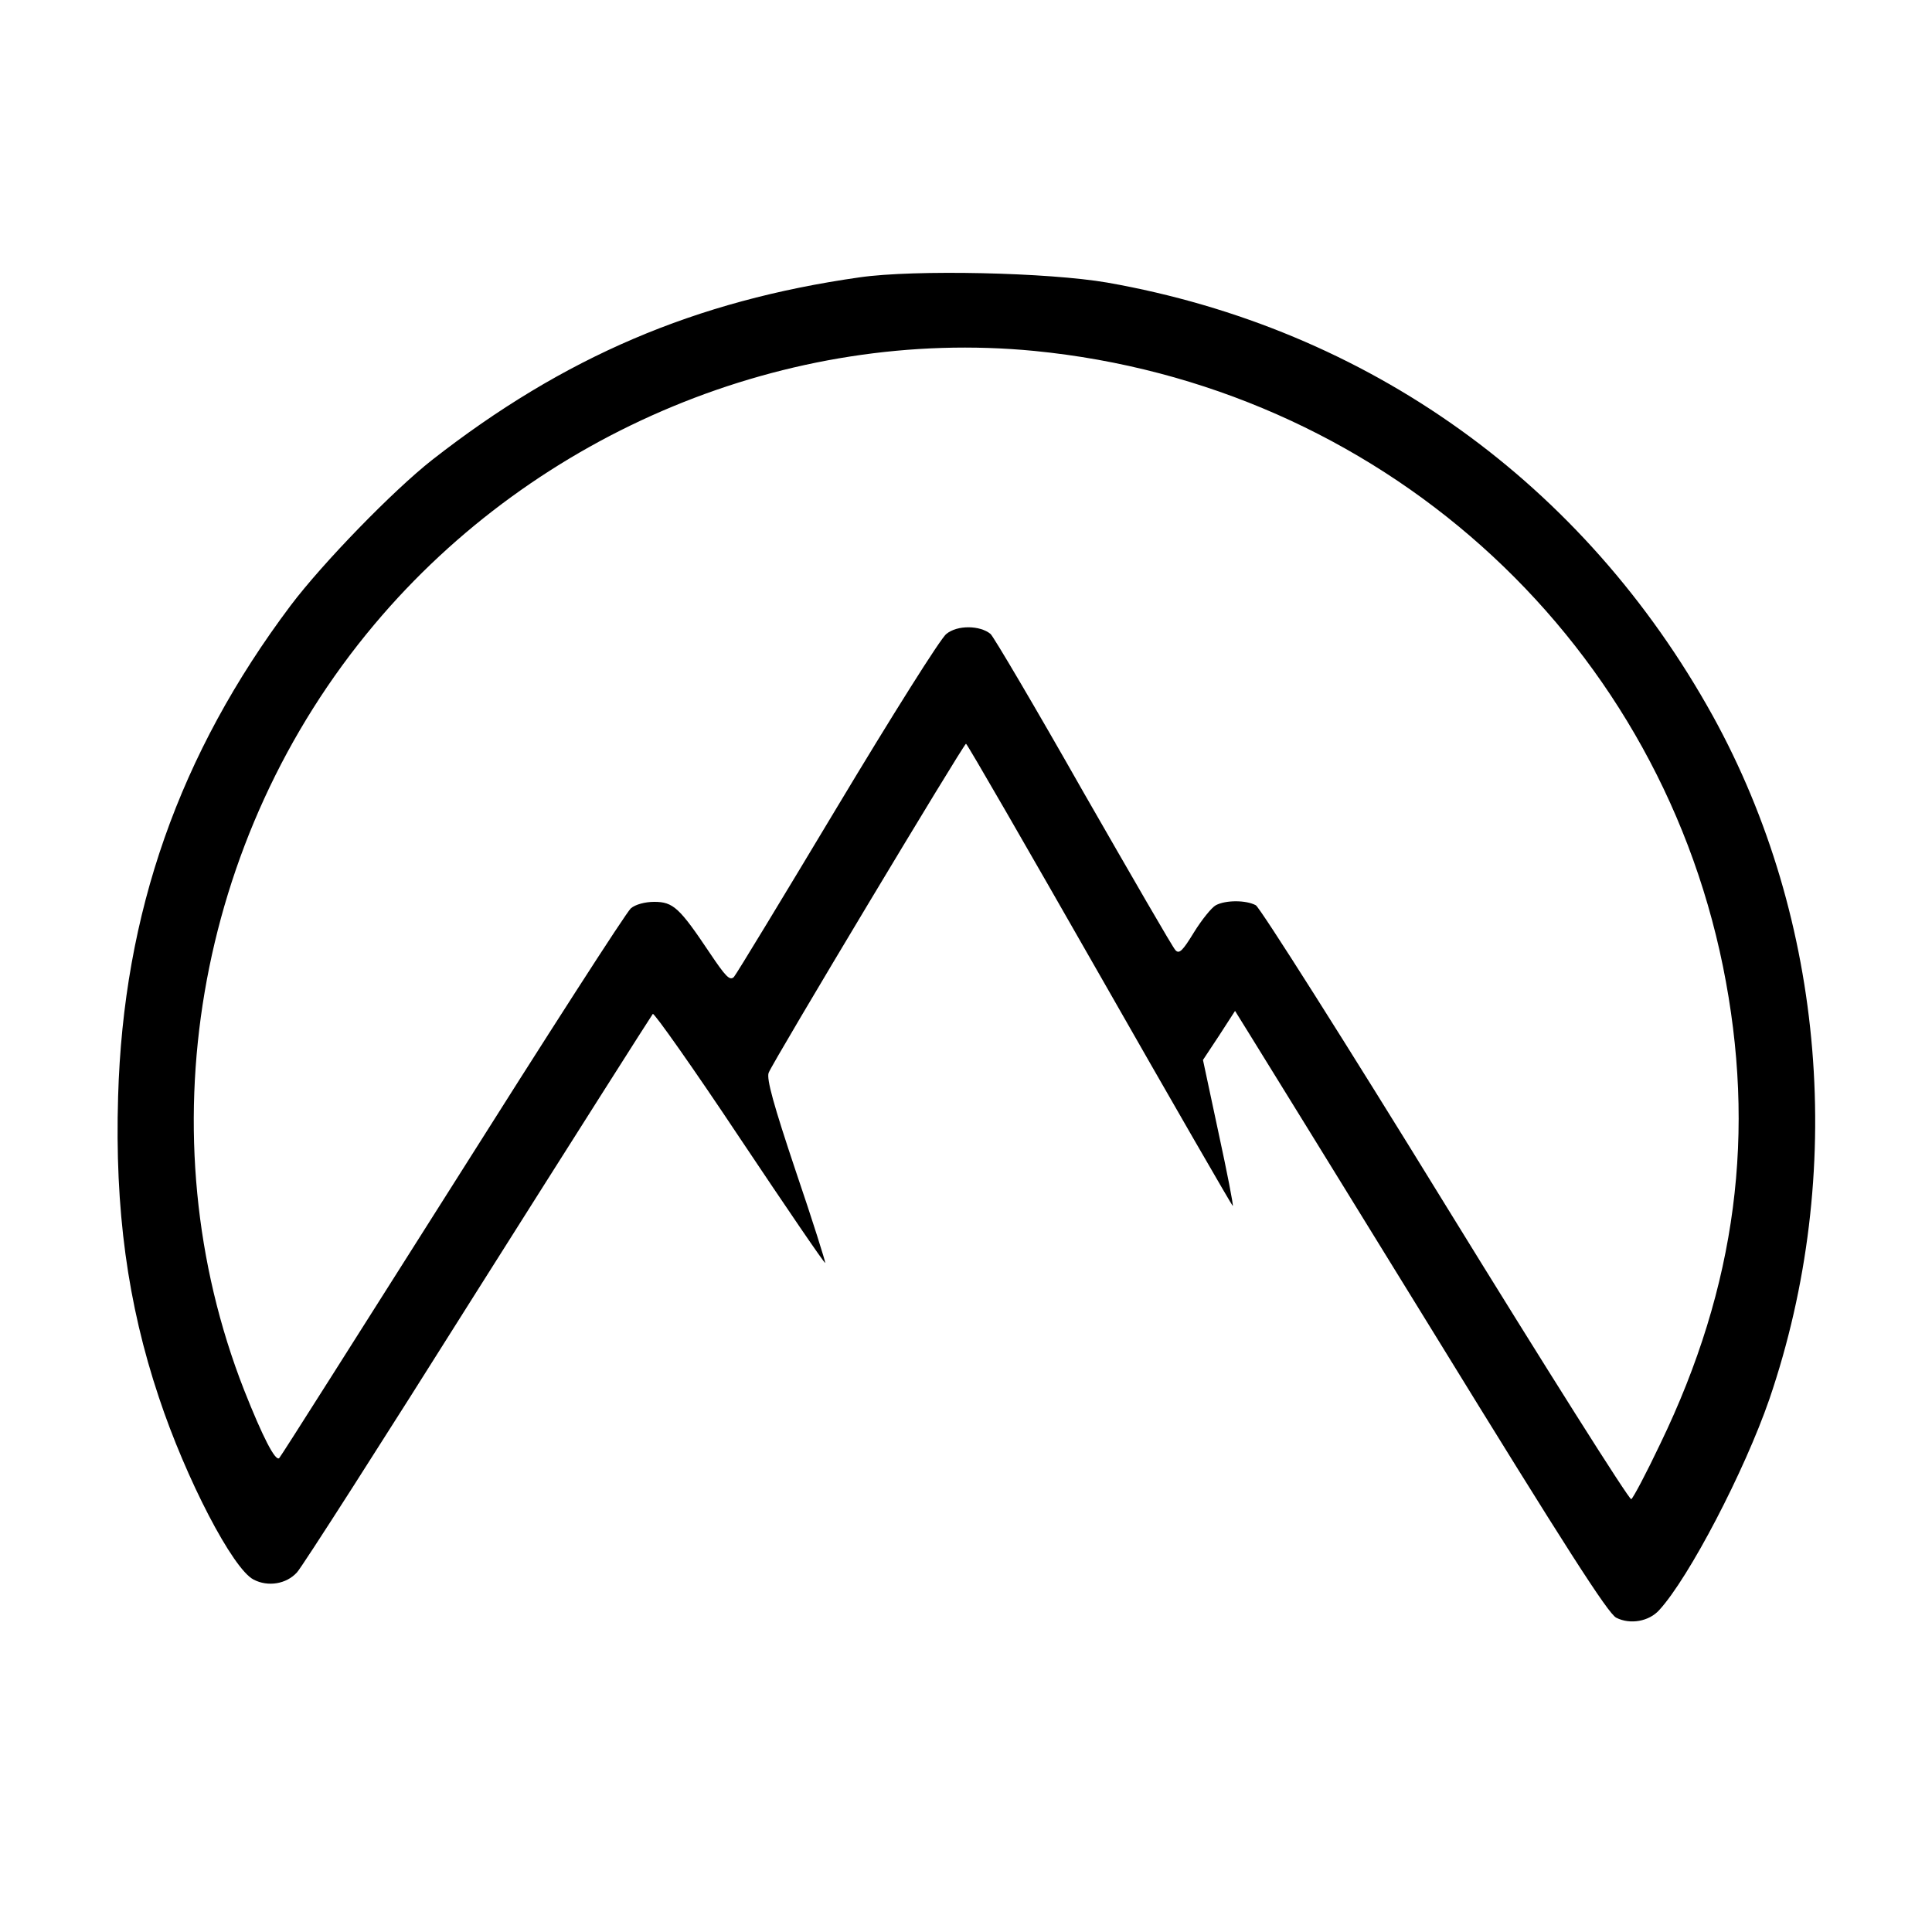 <?xml version="1.0" standalone="no"?>
<!DOCTYPE svg PUBLIC "-//W3C//DTD SVG 20010904//EN"
 "http://www.w3.org/TR/2001/REC-SVG-20010904/DTD/svg10.dtd">
<svg version="1.0" xmlns="http://www.w3.org/2000/svg"
 width="512pt" height="512pt" viewBox="0 0 512 512"
 preserveAspectRatio="xMidYMid meet">

<g transform="translate(0,512) scale(0.1,-0.1)"
fill="#000000" stroke="none">
<path d="M2278 4385 c-436 -62 -784 -211 -1133 -484 -103 -81 -289 -272 -375
-386 -295 -393 -443 -814 -457 -1301 -9 -299 25 -549 108 -797 72 -217 196
-455 251 -483 38 -20 87 -12 115 19 12 12 227 348 478 747 252 399 461 728
465 733 3 4 107 -143 230 -328 123 -184 225 -334 227 -332 1 2 -33 111 -78
243 -59 176 -78 245 -72 261 11 29 517 872 523 872 3 0 162 -276 355 -614 192
-337 351 -612 352 -611 2 2 -15 89 -38 195 l-41 192 43 65 42 65 36 -58 c20
-32 241 -390 491 -796 351 -571 461 -742 483 -754 37 -19 87 -10 114 20 79 86
226 368 292 559 204 597 149 1269 -150 1811 -341 616 -913 1026 -1604 1148
-156 27 -511 35 -657 14z m463 -195 c908 -89 1645 -747 1825 -1631 89 -439 36
-847 -166 -1265 -37 -78 -72 -144 -77 -147 -5 -3 -226 347 -492 779 -265 431
-492 789 -503 795 -26 14 -80 14 -106 0 -11 -6 -37 -38 -58 -72 -30 -49 -39
-58 -49 -47 -7 7 -116 196 -244 419 -127 224 -238 412 -246 419 -28 23 -88 24
-117 0 -15 -11 -145 -218 -289 -458 -144 -240 -267 -443 -274 -451 -11 -11
-22 1 -65 65 -79 118 -96 134 -146 134 -25 0 -50 -7 -62 -17 -12 -10 -224
-340 -472 -733 -249 -393 -455 -719 -460 -724 -10 -10 -44 56 -93 180 -264
673 -130 1464 345 2029 430 512 1098 788 1749 725z"/>
</g>
</svg>
